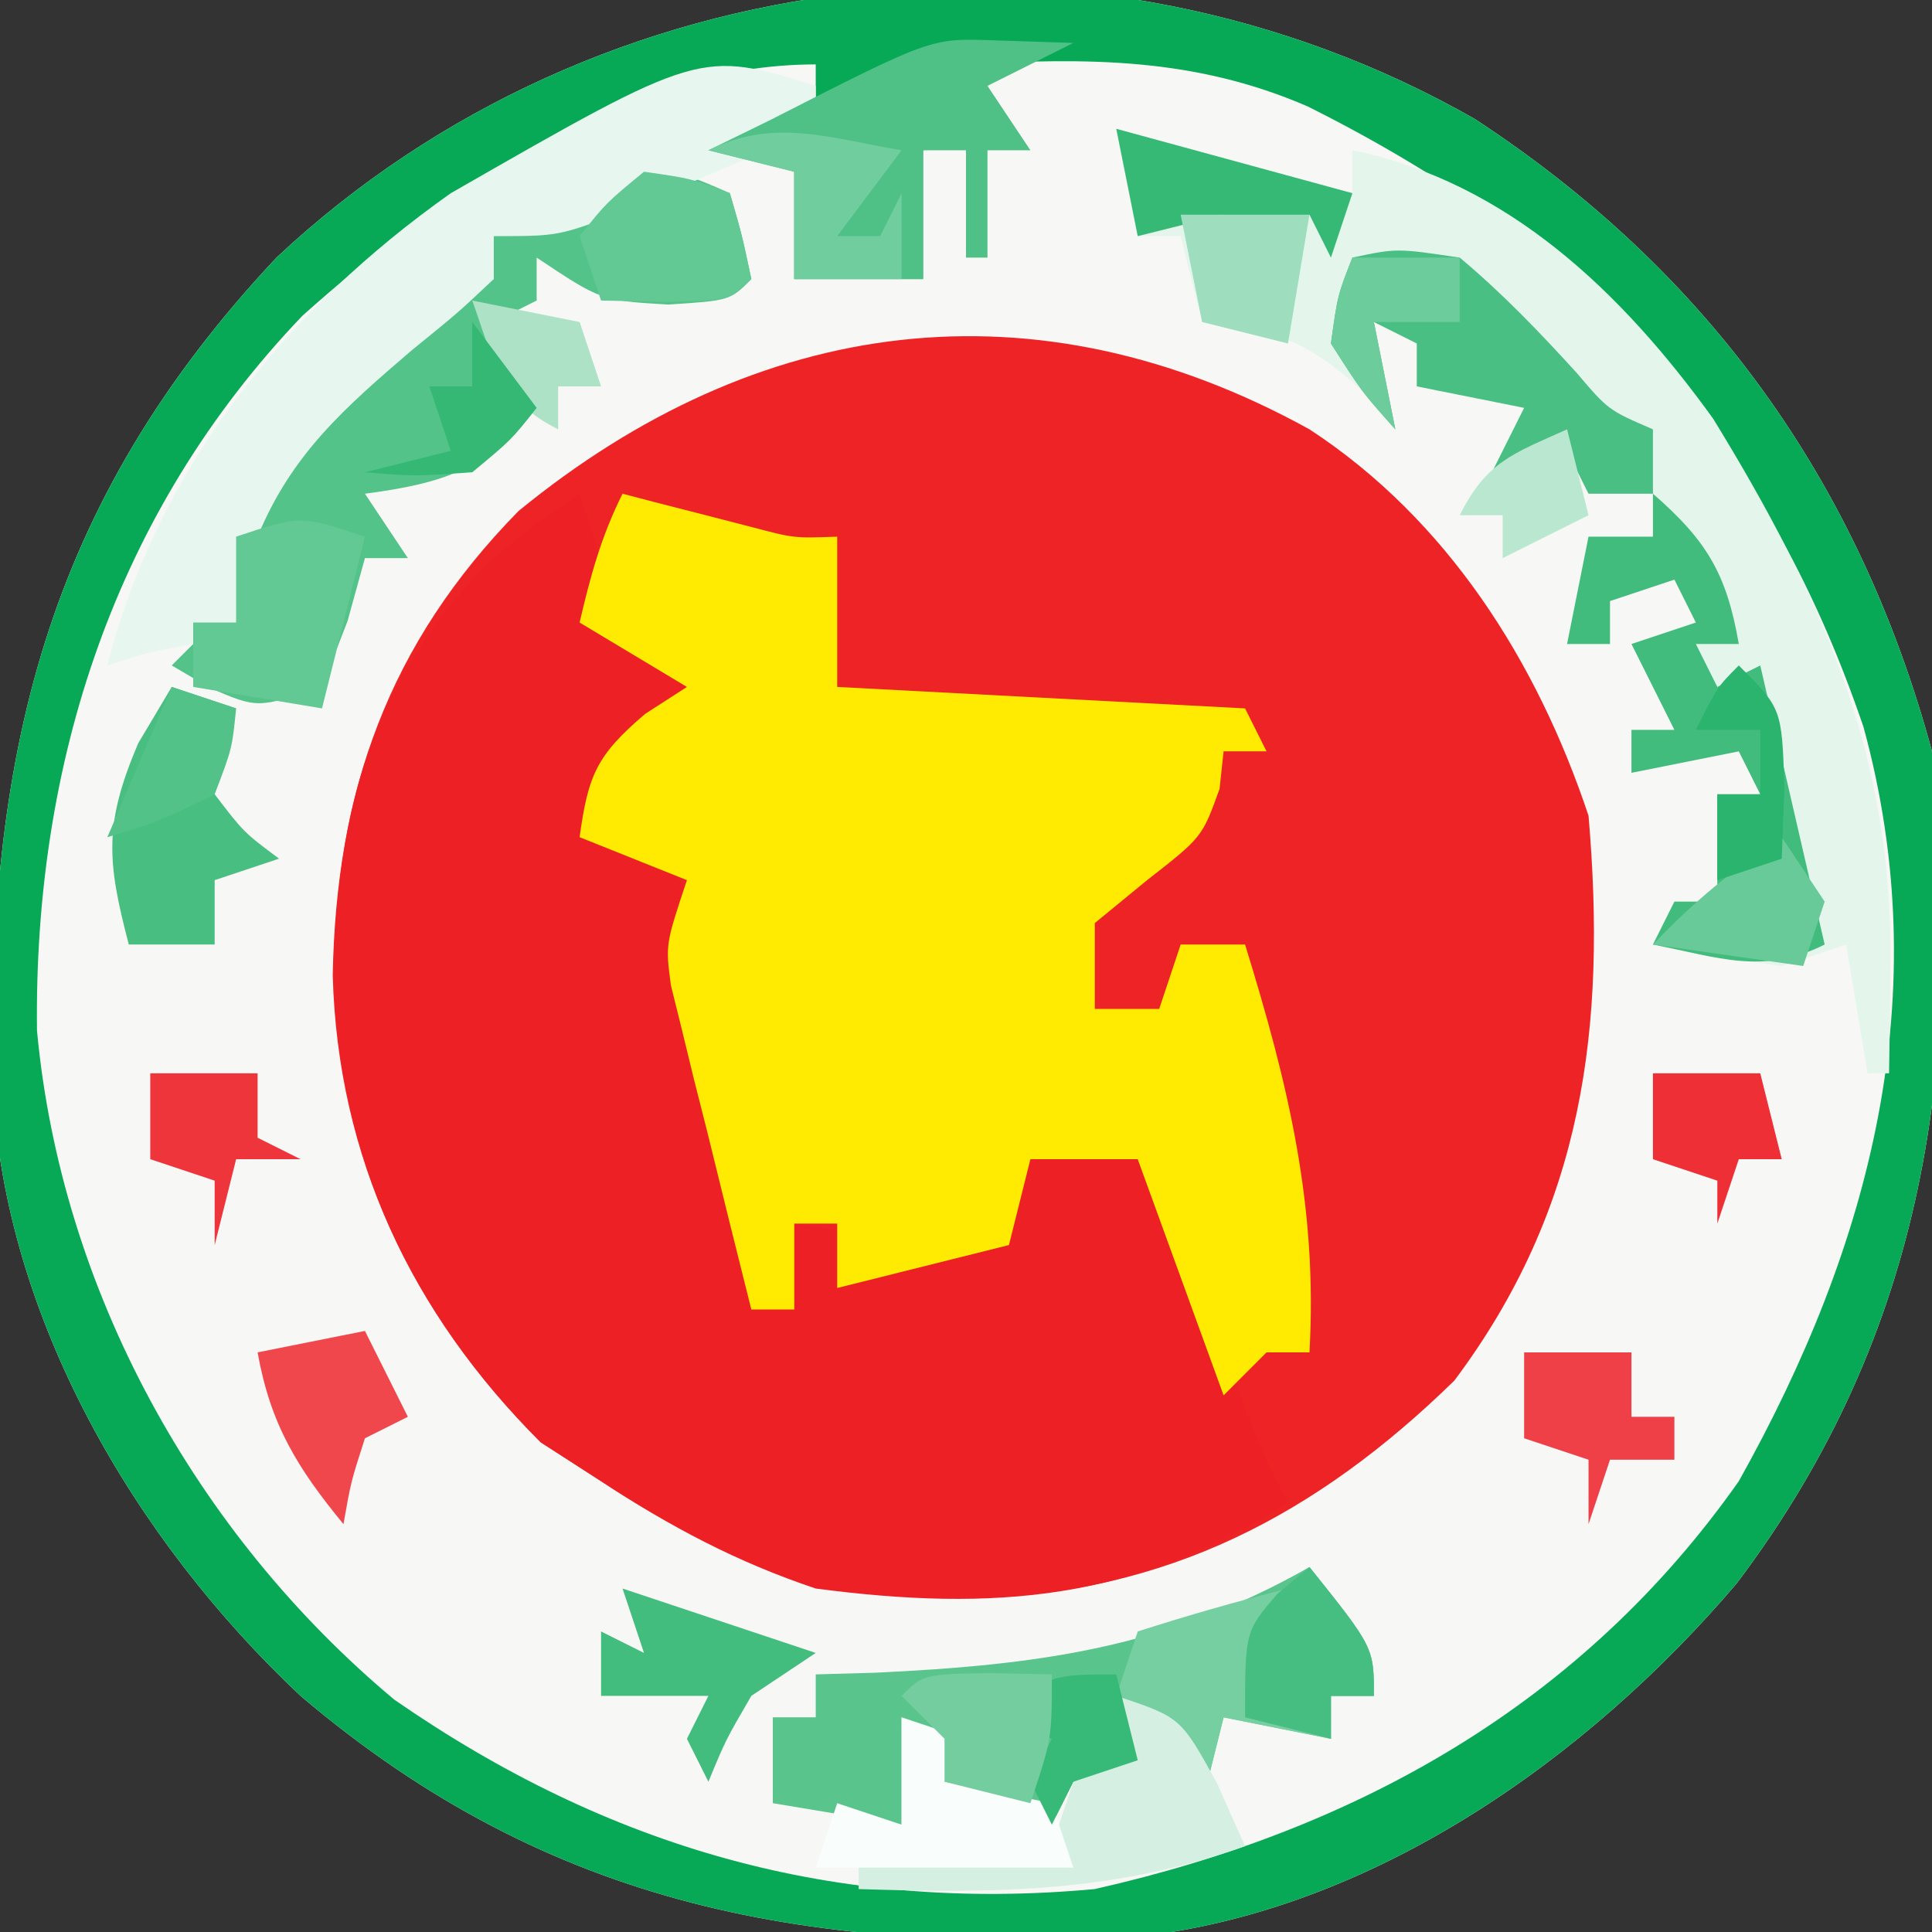 <?xml version="1.0" encoding="UTF-8"?>
<svg version="1.1" xmlns="http://www.w3.org/2000/svg" width="90" height="90">
<rect width="100%" height="100%" fill="#333333" stroke="none"/>
<path d="M0 0 C10.874 7.114 17.886 16.895 21.297 29.457 C22.828 43.759 21.034 56.513 12.207 68.207 C5.273 76.375 -4.818 83.506 -15.767 84.678 C-30.77 85.443 -42.923 83.458 -54.703 73.457 C-62.416 66.211 -68.492 55.876 -69.039 45.137 C-69.331 29.77 -66.651 17.981 -55.824 6.457 C-40.813 -7.614 -17.827 -10.176 0 0 Z " fill="#F7F7F5" transform="translate(68.703,5.543)"/>
<path d="M0 0 C6.403 4.186 10.595 10.785 13 18 C13.842 27.843 12.775 36.266 6.75 44.312 C0.369 50.549 -6.686 54.266 -15.688 54.438 C-22.596 54.343 -27.274 52.77 -33 49 C-33.928 48.402 -34.856 47.804 -35.812 47.188 C-41.819 41.181 -45.268 33.93 -45.5 25.438 C-45.348 16.88 -42.904 9.975 -36.844 3.805 C-25.709 -5.309 -12.787 -7.057 0 0 Z " fill="#ED2326" transform="translate(61,20)"/>
<path d="M0 0 C1 3 1 3 1.312 5.062 C1.841 7.201 1.841 7.201 4.062 8.25 C4.702 8.498 5.341 8.745 6 9 C5.175 9.598 4.35 10.196 3.5 10.812 C2.675 11.534 1.85 12.256 1 13 C1 13.99 1 14.98 1 16 C1.959 16.247 1.959 16.247 2.938 16.5 C5 18 5 18 5.625 21.625 C5.678 22.334 5.731 23.043 5.785 23.773 C6.003 26.031 6.469 28.064 7.062 30.25 C8 34 8 34 8 38 C8.66 38 9.32 38 10 38 C10 36.68 10 35.36 10 34 C12.018 34.293 14.036 34.586 16.055 34.879 C18.081 35.168 18.081 35.168 20 34 C20.33 33.01 20.66 32.02 21 31 C21.99 31 22.98 31 24 31 C24.33 30.34 24.66 29.68 25 29 C27.414 31.905 28.592 34.361 29.562 38 C30.432 41.222 31.414 44.059 33 47 C25.889 51.551 19.334 52.094 11 51 C7.327 49.769 4.229 48.126 1 46 C0.072 45.402 -0.856 44.804 -1.812 44.188 C-7.879 38.121 -11.274 30.886 -11.438 22.312 C-11.319 14.77 -9.664 8.784 -4.332 3.277 C-2.688 1.875 -2.688 1.875 0 0 Z " fill="#ED2125" transform="translate(27,23)"/>
<path d="M0 0 C10.874 7.114 17.886 16.895 21.297 29.457 C22.828 43.759 21.034 56.513 12.207 68.207 C5.273 76.375 -4.818 83.506 -15.767 84.678 C-30.77 85.443 -42.923 83.458 -54.703 73.457 C-62.416 66.211 -68.492 55.876 -69.039 45.137 C-69.331 29.77 -66.651 17.981 -55.824 6.457 C-40.813 -7.614 -17.827 -10.176 0 0 Z M-54.613 9.164 C-63.363 18.298 -67.132 30.015 -66.98 42.461 C-65.861 54.551 -59.585 65.904 -50.336 73.633 C-40.349 80.552 -29.769 83.574 -17.703 82.457 C-5.446 79.689 5.004 73.82 12.297 63.457 C18.466 52.438 21.513 40.788 18.109 28.332 C13.393 14.467 5.183 5.91 -7.77 -0.578 C-13.041 -2.868 -18.024 -2.857 -23.703 -2.543 C-23.043 -1.553 -22.383 -0.563 -21.703 0.457 C-23.023 0.787 -24.343 1.117 -25.703 1.457 C-25.703 3.437 -25.703 5.417 -25.703 7.457 C-27.683 7.457 -29.663 7.457 -31.703 7.457 C-31.703 5.807 -31.703 4.157 -31.703 2.457 C-32.363 2.127 -33.023 1.797 -33.703 1.457 C-32.713 0.797 -31.723 0.137 -30.703 -0.543 C-30.703 -1.203 -30.703 -1.863 -30.703 -2.543 C-39.596 -2.543 -48.143 3.381 -54.613 9.164 Z " fill="#07A856" transform="translate(68.703,5.543)"/>
<path d="M0 0 C0.831 0.217 0.831 0.217 1.68 0.438 C2.404 0.623 3.129 0.809 3.875 1 C4.594 1.186 5.314 1.371 6.055 1.562 C7.993 2.073 7.993 2.073 10 2 C10 4.31 10 6.62 10 9 C16.27 9.33 22.54 9.66 29 10 C29.33 10.66 29.66 11.32 30 12 C29.34 12 28.68 12 28 12 C27.907 12.866 27.907 12.866 27.812 13.75 C27 16 27 16 24.438 18 C23.633 18.66 22.829 19.32 22 20 C22 21.32 22 22.64 22 24 C22.99 24 23.98 24 25 24 C25.33 23.01 25.66 22.02 26 21 C26.99 21 27.98 21 29 21 C31.009 27.504 32.386 33.178 32 40 C31.34 40 30.68 40 30 40 C29.34 40.66 28.68 41.32 28 42 C26.02 36.555 26.02 36.555 24 31 C23.34 31 22.68 31 22 31 C21.01 31 20.02 31 19 31 C18.67 32.32 18.34 33.64 18 35 C15.36 35.66 12.72 36.32 10 37 C10 36.01 10 35.02 10 34 C9.34 34 8.68 34 8 34 C8 35.32 8 36.64 8 38 C7.34 38 6.68 38 6 38 C5.303 35.231 4.617 32.461 3.938 29.688 C3.738 28.902 3.539 28.116 3.334 27.307 C3.15 26.549 2.967 25.792 2.777 25.012 C2.605 24.315 2.432 23.619 2.254 22.901 C2 21 2 21 3 18 C0.525 17.01 0.525 17.01 -2 16 C-1.602 13.114 -1.21 12.178 1.062 10.25 C2.022 9.631 2.022 9.631 3 9 C1.35 8.01 -0.3 7.02 -2 6 C-1.494 3.831 -1 2 0 0 Z " fill="#FEEB01" transform="translate(29,23)"/>
<path d="M0 0 C5.445 1.485 5.445 1.485 11 3 C11 2.34 11 1.68 11 1 C18.251 2.487 23.583 7.647 27.805 13.504 C32.796 21.636 36.179 29.136 36.062 38.812 C36.053 39.788 36.044 40.764 36.035 41.77 C36.024 42.506 36.012 43.242 36 44 C35.67 44 35.34 44 35 44 C34.505 41.03 34.505 41.03 34 38 C33.01 38.33 32.02 38.66 31 39 C28.991 38.724 26.988 38.398 25 38 C25.33 37.34 25.66 36.68 26 36 C26.66 36 27.32 36 28 36 C28 34.35 28 32.7 28 31 C28.66 31 29.32 31 30 31 C29.67 30.34 29.34 29.68 29 29 C27.35 29.33 25.7 29.66 24 30 C24 29.34 24 28.68 24 28 C24.66 28 25.32 28 26 28 C25.34 26.68 24.68 25.36 24 24 C24.99 23.67 25.98 23.34 27 23 C26.67 22.34 26.34 21.68 26 21 C25.01 21.33 24.02 21.66 23 22 C23 22.66 23 23.32 23 24 C22.34 24 21.68 24 21 24 C21.33 22.35 21.66 20.7 22 19 C22.99 19 23.98 19 25 19 C25 18.34 25 17.68 25 17 C24.01 17 23.02 17 22 17 C21.67 16.34 21.34 15.68 21 15 C19.02 15.99 19.02 15.99 17 17 C17.66 15.68 18.32 14.36 19 13 C16.525 12.505 16.525 12.505 14 12 C14 11.34 14 10.68 14 10 C13.34 9.67 12.68 9.34 12 9 C12.33 10.65 12.66 12.3 13 14 C12.443 13.361 11.886 12.721 11.312 12.062 C8.779 9.803 7.317 9.369 4 9 C3.67 7.68 3.34 6.36 3 5 C2.34 5 1.68 5 1 5 C0.67 3.35 0.34 1.7 0 0 Z " fill="#E4F5EC" transform="translate(52,6)"/>
<path d="M0 0 C0.562 1.938 0.562 1.938 1 4 C0 5 0 5 -2.875 5.188 C-6 5 -6 5 -9 3 C-9 3.66 -9 4.32 -9 5 C-9.99 5.495 -9.99 5.495 -11 6 C-10.34 7.32 -9.68 8.64 -9 10 C-11.395 12.899 -13.312 13.502 -17 14 C-16.01 15.485 -16.01 15.485 -15 17 C-15.66 17 -16.32 17 -17 17 C-17.268 17.969 -17.536 18.939 -17.812 19.938 C-18.204 20.948 -18.596 21.959 -19 23 C-22 24 -22 24 -24.188 23.062 C-25.085 22.537 -25.085 22.537 -26 22 C-25.34 21.34 -24.68 20.68 -24 20 C-23.67 20 -23.34 20 -23 20 C-23 18.824 -23 17.649 -23 16.438 C-22.416 11.461 -19.764 9.39 -16.008 6.348 C-14 5 -14 5 -11 4 C-11 3.34 -11 2.68 -11 2 C-3.571 -1.571 -3.571 -1.571 0 0 Z " fill="#53C389" transform="translate(34,9)"/>
<path d="M0 0 C0 0.66 0 1.32 0 2 C-1.935 2.84 -3.873 3.672 -5.812 4.5 C-7.431 5.196 -7.431 5.196 -9.082 5.906 C-12 7 -12 7 -15 7 C-15 7.66 -15 8.32 -15 9 C-16.645 10.551 -16.645 10.551 -18.812 12.312 C-21.915 14.97 -24.419 17.146 -26 21 C-26.251 24.209 -26.251 24.209 -26 27 C-26.99 26.67 -27.98 26.34 -29 26 C-31.143 26.389 -31.143 26.389 -33 27 C-30.64 17.795 -24.671 10.419 -17 5 C-5.374 -1.668 -5.374 -1.668 0 0 Z " fill="#E7F6EF" transform="translate(38,4)"/>
<path d="M0 0 C3 3.75 3 3.75 3 6 C2.34 6 1.68 6 1 6 C1 6.66 1 7.32 1 8 C-1.475 7.505 -1.475 7.505 -4 7 C-4.33 8.32 -4.66 9.64 -5 11 C-5.99 9.68 -6.98 8.36 -8 7 C-8.33 7.99 -8.66 8.98 -9 10 C-9.66 10 -10.32 10 -11 10 C-11.33 10.66 -11.66 11.32 -12 12 C-14.475 11.01 -14.475 11.01 -17 10 C-17 9.34 -17 8.68 -17 8 C-17.66 7.67 -18.32 7.34 -19 7 C-19 8.65 -19 10.3 -19 12 C-21.97 11.505 -21.97 11.505 -25 11 C-25 9.68 -25 8.36 -25 7 C-24.34 7 -23.68 7 -23 7 C-23 6.34 -23 5.68 -23 5 C-22.094 4.974 -21.188 4.948 -20.254 4.922 C-12.677 4.569 -6.636 3.775 0 0 Z " fill="#59C58D" transform="translate(61,73)"/>
<path d="M0 0 C1.887 0.062 1.887 0.062 3.812 0.125 C1.833 1.115 1.833 1.115 -0.188 2.125 C0.802 3.61 0.802 3.61 1.812 5.125 C1.153 5.125 0.492 5.125 -0.188 5.125 C-0.188 6.775 -0.188 8.425 -0.188 10.125 C-0.517 10.125 -0.848 10.125 -1.188 10.125 C-1.188 8.475 -1.188 6.825 -1.188 5.125 C-1.847 5.125 -2.507 5.125 -3.188 5.125 C-3.188 7.105 -3.188 9.085 -3.188 11.125 C-5.168 11.125 -7.147 11.125 -9.188 11.125 C-9.188 9.475 -9.188 7.825 -9.188 6.125 C-10.508 5.795 -11.828 5.465 -13.188 5.125 C-12.259 4.671 -11.331 4.218 -10.375 3.75 C-2.837 -0.093 -2.837 -0.093 0 0 Z " fill="#4FC187" transform="translate(46.188,1.875)"/>
<path d="M0 0 C2.5 2.174 3.436 3.73 4 7 C3.34 7 2.68 7 2 7 C2.33 7.66 2.66 8.32 3 9 C3.66 8.67 4.32 8.34 5 8 C5.99 12.29 6.98 16.58 8 21 C5.138 22.431 3.066 21.6 0 21 C0.33 20.34 0.66 19.68 1 19 C1.66 19 2.32 19 3 19 C3 17.35 3 15.7 3 14 C3.66 14 4.32 14 5 14 C4.67 13.34 4.34 12.68 4 12 C2.35 12.33 0.7 12.66 -1 13 C-1 12.34 -1 11.68 -1 11 C-0.34 11 0.32 11 1 11 C0.34 9.68 -0.32 8.36 -1 7 C-0.01 6.67 0.98 6.34 2 6 C1.67 5.34 1.34 4.68 1 4 C0.01 4.33 -0.98 4.66 -2 5 C-2 5.66 -2 6.32 -2 7 C-2.66 7 -3.32 7 -4 7 C-3.67 5.35 -3.34 3.7 -3 2 C-2.01 2 -1.02 2 0 2 C0 1.34 0 0.68 0 0 Z " fill="#41BC7D" transform="translate(77,23)"/>
<path d="M0 0 C2.062 -0.438 2.062 -0.438 5 0 C6.988 1.664 8.704 3.455 10.449 5.371 C11.922 7.102 11.922 7.102 14 8 C14 8.99 14 9.98 14 11 C13.01 11 12.02 11 11 11 C10.67 10.34 10.34 9.68 10 9 C8.02 9.99 8.02 9.99 6 11 C6.66 9.68 7.32 8.36 8 7 C6.35 6.67 4.7 6.34 3 6 C3 5.34 3 4.68 3 4 C2.34 3.67 1.68 3.34 1 3 C1.33 4.65 1.66 6.3 2 8 C0.438 6.25 0.438 6.25 -1 4 C-0.688 1.75 -0.688 1.75 0 0 Z " fill="#4ABF83" transform="translate(63,12)"/>
<path d="M0 0 C3 3.75 3 3.75 3 6 C2.34 6 1.68 6 1 6 C1 6.66 1 7.32 1 8 C-0.65 7.67 -2.3 7.34 -4 7 C-4.33 8.32 -4.66 9.64 -5 11 C-5.289 10.361 -5.577 9.721 -5.875 9.062 C-6.828 6.848 -6.828 6.848 -9 6 C-8.67 5.01 -8.34 4.02 -8 3 C-5.69 2.257 -3.354 1.589 -1 1 C-0.67 0.67 -0.34 0.34 0 0 Z " fill="#76CFA1" transform="translate(61,73)"/>
<path d="M0 0 C3 1 3 1 4.688 4.062 C5.121 5.032 5.554 6.001 6 7 C-0.07 9.158 -5.594 9.209 -12 9 C-12 8.67 -12 8.34 -12 8 C-7.545 7.505 -7.545 7.505 -3 7 C-2.67 6.01 -2.34 5.02 -2 4 C-1.34 3.67 -0.68 3.34 0 3 C0 2.01 0 1.02 0 0 Z " fill="#D5F0E2" transform="translate(52,79)"/>
<path d="M0 0 C0.99 0.33 1.98 0.66 3 1 C2.773 1.598 2.546 2.196 2.312 2.812 C2.209 3.534 2.106 4.256 2 5 C3.354 6.772 3.354 6.772 5 8 C4.01 8.33 3.02 8.66 2 9 C2 9.99 2 10.98 2 12 C0.68 12 -0.64 12 -2 12 C-3.019 8.109 -3.168 6.394 -1.562 2.625 C-1.047 1.759 -0.531 0.892 0 0 Z " fill="#48BF81" transform="translate(8,32)"/>
<path d="M0 0 C0.99 0.33 1.98 0.66 3 1 C2.67 1.66 2.34 2.32 2 3 C3.65 3.33 5.3 3.66 7 4 C7.33 4.99 7.66 5.98 8 7 C4.04 7 0.08 7 -4 7 C-3.67 6.01 -3.34 5.02 -3 4 C-2.01 4.33 -1.02 4.66 0 5 C0 3.35 0 1.7 0 0 Z " fill="#F9FDFB" transform="translate(42,80)"/>
<path d="M0 0 C-0.667 2.667 -1.333 5.333 -2 8 C-4.97 7.505 -4.97 7.505 -8 7 C-8 6.01 -8 5.02 -8 4 C-7.34 4 -6.68 4 -6 4 C-6 2.68 -6 1.36 -6 0 C-3 -1 -3 -1 0 0 Z " fill="#62C894" transform="translate(17,25)"/>
<path d="M0 0 C2.188 0.312 2.188 0.312 4 1 C4.562 2.938 4.562 2.938 5 5 C4 6 4 6 0.938 6.062 C-0.032 6.042 -1.001 6.021 -2 6 C-2.33 5.01 -2.66 4.02 -3 3 C-1.75 1.438 -1.75 1.438 0 0 Z " fill="#62C894" transform="translate(30,8)"/>
<path d="M0 0 C2.97 0.99 5.94 1.98 9 3 C8.01 3.66 7.02 4.32 6 5 C4.808 7.05 4.808 7.05 4 9 C3.67 8.34 3.34 7.68 3 7 C3.33 6.34 3.66 5.68 4 5 C2.35 5 0.7 5 -1 5 C-1 4.01 -1 3.02 -1 2 C-0.34 2.33 0.32 2.66 1 3 C0.67 2.01 0.34 1.02 0 0 Z " fill="#42BD7E" transform="translate(29,74)"/>
<path d="M0 0 C-0.99 1.32 -1.98 2.64 -3 4 C-2.34 4 -1.68 4 -1 4 C-0.67 3.34 -0.34 2.68 0 2 C0 3.32 0 4.64 0 6 C-1.65 6 -3.3 6 -5 6 C-5 4.35 -5 2.7 -5 1 C-6.32 0.67 -7.64 0.34 -9 0 C-5.931 -1.534 -3.299 -0.55 0 0 Z " fill="#70CD9D" transform="translate(42,7)"/>
<path d="M0 0 C5.445 1.485 5.445 1.485 11 3 C10.67 3.99 10.34 4.98 10 6 C9.67 5.34 9.34 4.68 9 4 C7.68 4.99 6.36 5.98 5 7 C5 6.01 5 5.02 5 4 C3.68 4.33 2.36 4.66 1 5 C0.67 3.35 0.34 1.7 0 0 Z " fill="#37B976" transform="translate(52,6)"/>
<path d="M0 0 C3 3.75 3 3.75 3 6 C2.34 6 1.68 6 1 6 C1 6.66 1 7.32 1 8 C-0.32 7.67 -1.64 7.34 -3 7 C-3 3 -3 3 -1.5 1.25 C-1.005 0.838 -0.51 0.425 0 0 Z " fill="#47BE81" transform="translate(61,73)"/>
<path d="M0 0 C1.65 0 3.3 0 5 0 C5 0.99 5 1.98 5 3 C5.66 3 6.32 3 7 3 C7 3.66 7 4.32 7 5 C6.01 5 5.02 5 4 5 C3.67 5.99 3.34 6.98 3 8 C3 7.01 3 6.02 3 5 C2.01 4.67 1.02 4.34 0 4 C0 2.68 0 1.36 0 0 Z " fill="#EF4047" transform="translate(71,63)"/>
<path d="M0 0 C0.66 1.32 1.32 2.64 2 4 C1.01 4.495 1.01 4.495 0 5 C-0.652 7.025 -0.652 7.025 -1 9 C-3.154 6.378 -4.401 4.356 -5 1 C-3.35 0.67 -1.7 0.34 0 0 Z " fill="#F0474D" transform="translate(17,62)"/>
<path d="M0 0 C0.33 1.32 0.66 2.64 1 4 C0.01 4.33 -0.98 4.66 -2 5 C-2.33 5.66 -2.66 6.32 -3 7 C-3.33 6.34 -3.66 5.68 -4 5 C-3.67 4.34 -3.34 3.68 -3 3 C-3.99 2.67 -4.98 2.34 -6 2 C-3 0 -3 0 0 0 Z " fill="#37B977" transform="translate(52,78)"/>
<path d="M0 0 C1.454 0.031 1.454 0.031 2.938 0.062 C2.938 3.062 2.938 3.062 1.938 6.062 C0.618 5.732 -0.703 5.402 -2.062 5.062 C-2.062 4.402 -2.062 3.743 -2.062 3.062 C-2.723 2.402 -3.382 1.742 -4.062 1.062 C-3.062 0.062 -3.062 0.062 0 0 Z " fill="#73CD9F" transform="translate(46.062,77.938)"/>
<path d="M0 0 C1.65 0 3.3 0 5 0 C5 0.99 5 1.98 5 3 C5.66 3.33 6.32 3.66 7 4 C6.01 4 5.02 4 4 4 C3.67 5.32 3.34 6.64 3 8 C3 7.01 3 6.02 3 5 C2.01 4.67 1.02 4.34 0 4 C0 2.68 0 1.36 0 0 Z " fill="#EF353C" transform="translate(7,50)"/>
<path d="M0 0 C1.65 0 3.3 0 5 0 C5 0.99 5 1.98 5 3 C3.68 3 2.36 3 1 3 C1.33 4.65 1.66 6.3 2 8 C0.438 6.25 0.438 6.25 -1 4 C-0.688 1.75 -0.688 1.75 0 0 Z " fill="#6DCC9B" transform="translate(63,12)"/>
<path d="M0 0 C0.66 0.99 1.32 1.98 2 3 C1.67 3.99 1.34 4.98 1 6 C-1.31 5.67 -3.62 5.34 -6 5 C-4.067 2.975 -2.368 1.579 0 0 Z " fill="#68CA98" transform="translate(83,39)"/>
<path d="M0 0 C2 0 4 0 6 0 C5.67 1.98 5.34 3.96 5 6 C3.68 5.67 2.36 5.34 1 5 C0.67 3.35 0.34 1.7 0 0 Z " fill="#9EDDBD" transform="translate(55,10)"/>
<path d="M0 0 C1.65 0 3.3 0 5 0 C5.33 1.32 5.66 2.64 6 4 C5.34 4 4.68 4 4 4 C3.67 4.99 3.34 5.98 3 7 C3 6.34 3 5.68 3 5 C2.01 4.67 1.02 4.34 0 4 C0 2.68 0 1.36 0 0 Z " fill="#EE2F36" transform="translate(77,50)"/>
<path d="M0 0 C2 2 2 2 2.125 5.625 C2.084 6.739 2.042 7.853 2 9 C1.01 9.33 0.02 9.66 -1 10 C-1 8.68 -1 7.36 -1 6 C-0.34 6 0.32 6 1 6 C1 5.01 1 4.02 1 3 C0.01 3 -0.98 3 -2 3 C-1 1 -1 1 0 0 Z " fill="#2BB46E" transform="translate(81,31)"/>
<path d="M0 0 C2.475 0.495 2.475 0.495 5 1 C5.33 1.99 5.66 2.98 6 4 C5.34 4 4.68 4 4 4 C4 4.66 4 5.32 4 6 C1.216 4.608 1.021 2.844 0 0 Z " fill="#AEE2C7" transform="translate(22,14)"/>
<path d="M0 0 C0.99 0.33 1.98 0.66 3 1 C2.812 2.875 2.812 2.875 2 5 C-0.562 6.25 -0.562 6.25 -3 7 C-2.01 4.69 -1.02 2.38 0 0 Z " fill="#53C289" transform="translate(8,32)"/>
<path d="M0 0 C0.33 1.32 0.66 2.64 1 4 C-0.98 4.99 -0.98 4.99 -3 6 C-3 5.34 -3 4.68 -3 4 C-3.66 4 -4.32 4 -5 4 C-3.745 1.489 -2.499 1.129 0 0 Z " fill="#BAE7D0" transform="translate(73,20)"/>
<path d="M0 0 C0.99 1.32 1.98 2.64 3 4 C1.812 5.5 1.812 5.5 0 7 C-2.688 7.188 -2.688 7.188 -5 7 C-3.68 6.67 -2.36 6.34 -1 6 C-1.33 5.01 -1.66 4.02 -2 3 C-1.34 3 -0.68 3 0 3 C0 2.01 0 1.02 0 0 Z " fill="#34B874" transform="translate(22,15)"/>
</svg>
